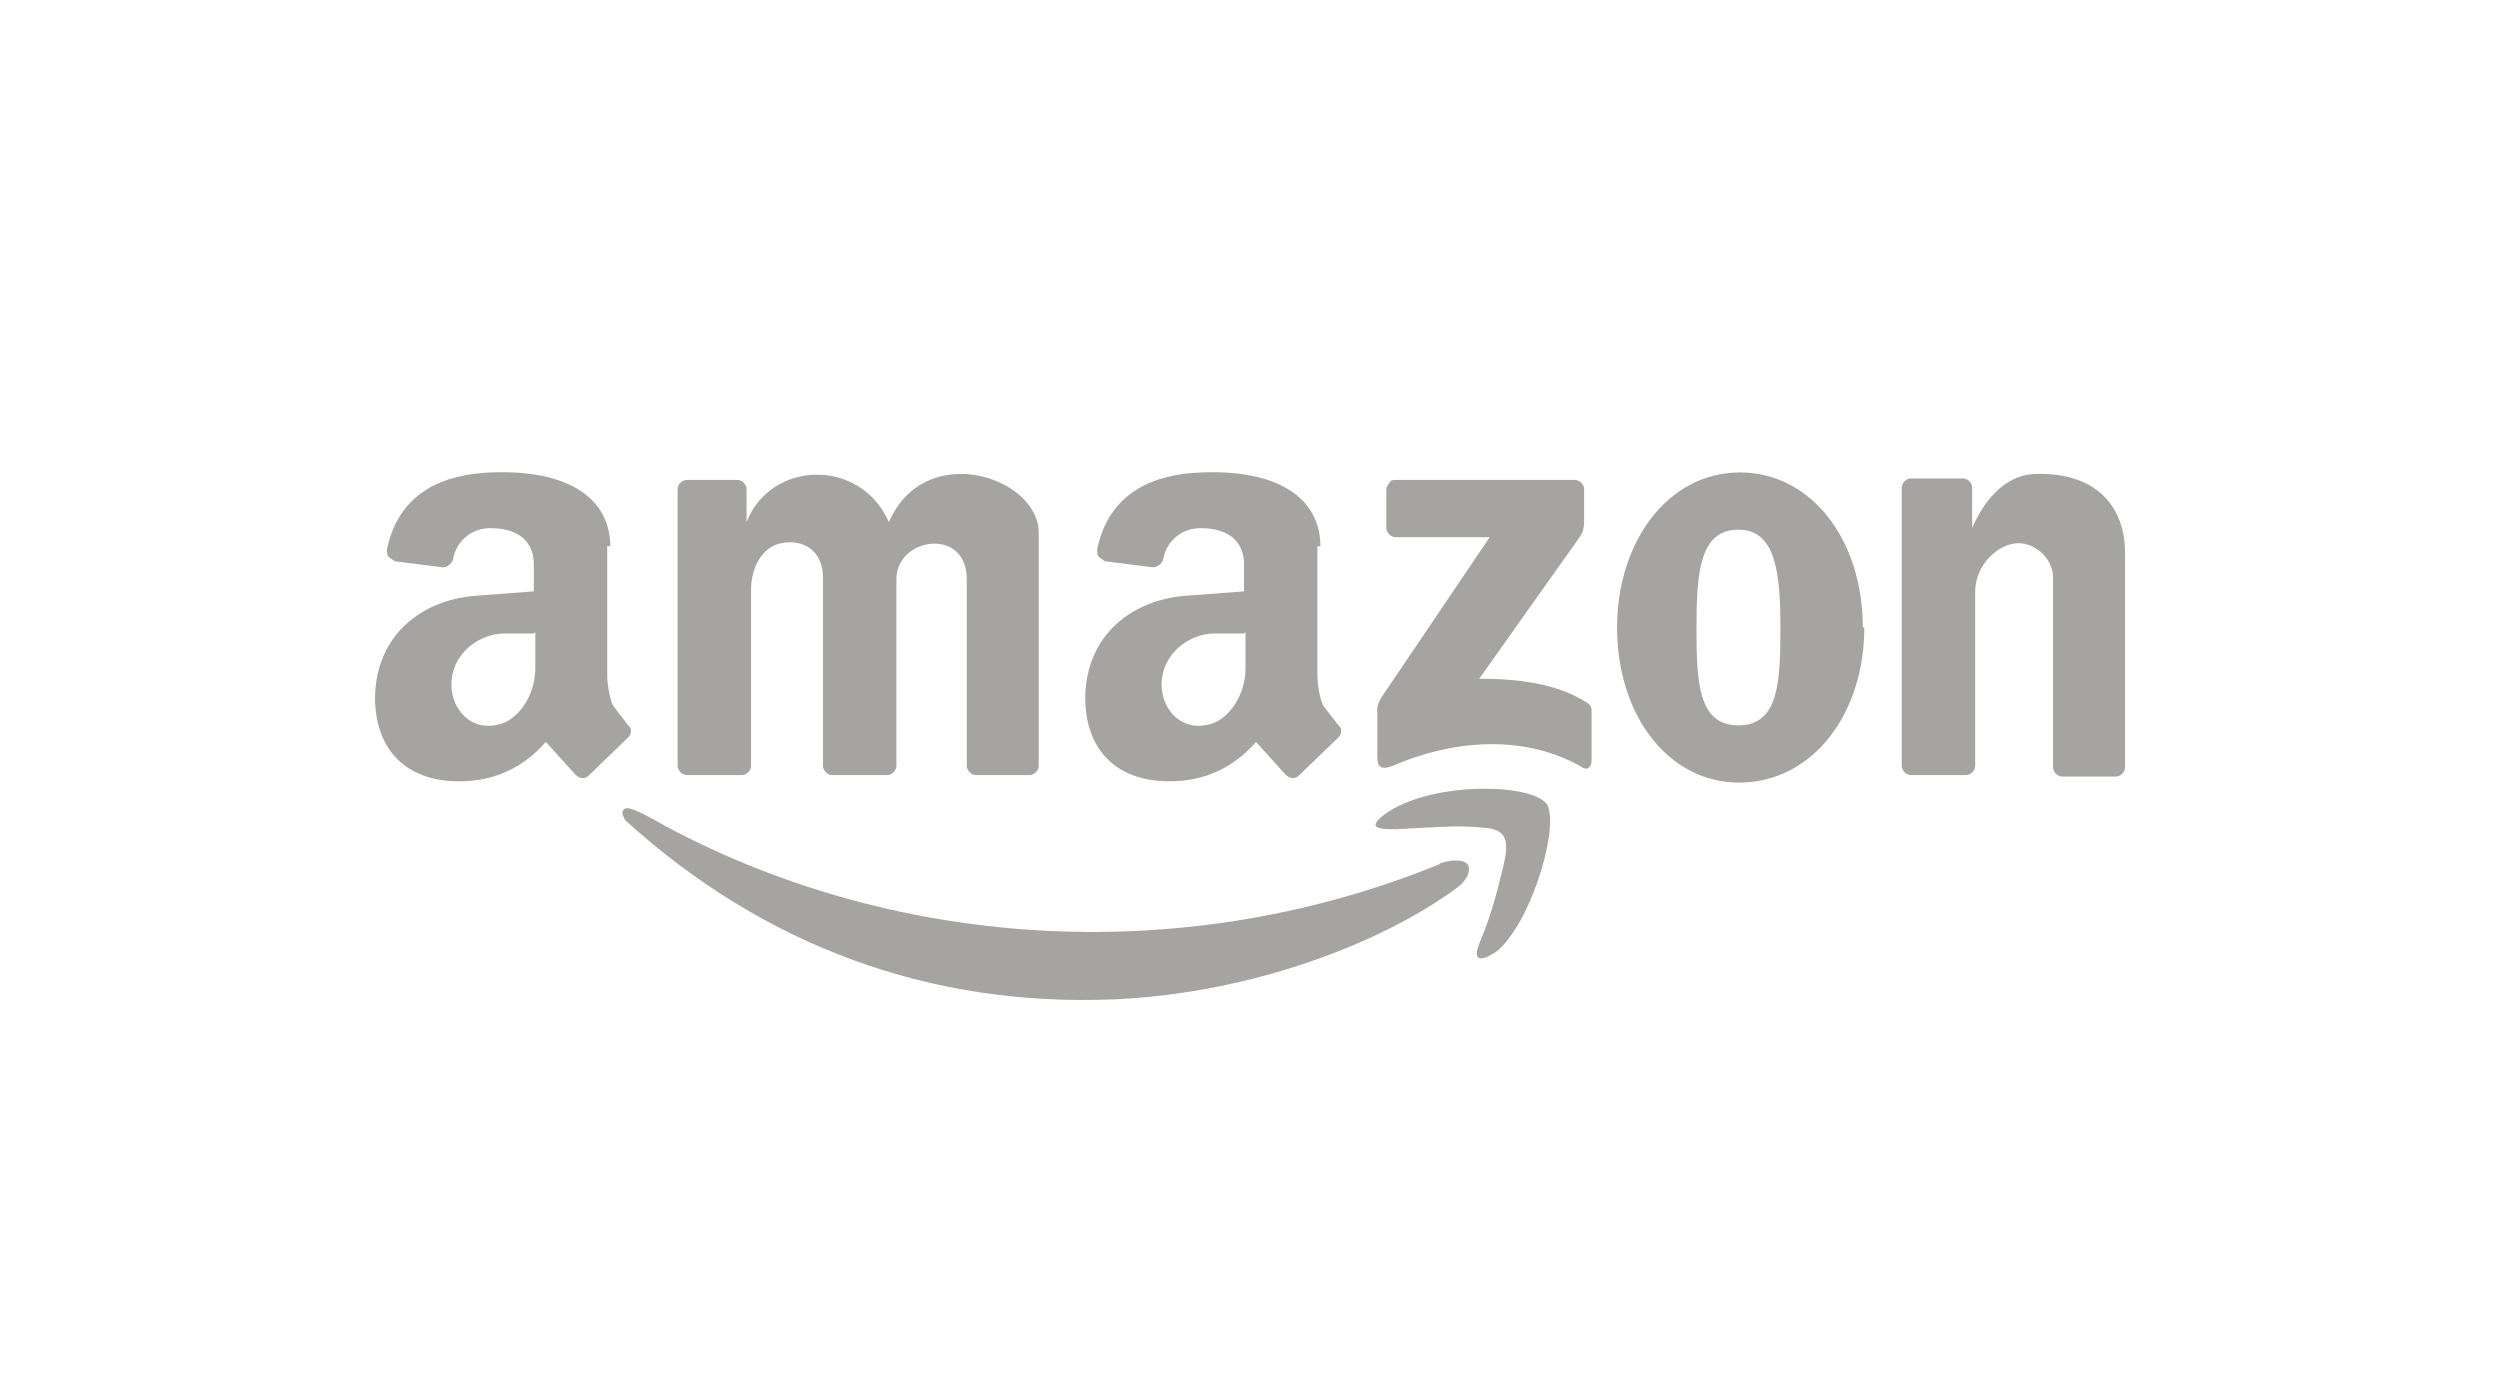 <svg width="180" height="100" viewBox="0 0 180 100" fill="none" xmlns="http://www.w3.org/2000/svg">
<path d="M74.788 38.351C74.788 34.34 66.59 31.63 64.001 37.592C61.951 32.931 55.478 33.148 53.752 37.592V35.207C53.752 34.882 53.429 34.557 53.105 34.557H49.437C49.114 34.557 48.79 34.882 48.79 35.207V55.153C48.79 55.478 49.114 55.803 49.437 55.803H53.429C53.752 55.803 54.076 55.478 54.076 55.153V42.47C54.076 41.061 54.723 39.435 56.234 39.11C57.852 38.785 59.254 39.652 59.254 41.603V55.153C59.254 55.478 59.578 55.803 59.901 55.803H63.893C64.216 55.803 64.54 55.478 64.54 55.153V41.711C64.54 38.676 69.61 37.917 69.61 41.711V55.153C69.61 55.478 69.934 55.803 70.258 55.803H74.141C74.465 55.803 74.788 55.478 74.788 55.153V38.242V38.351Z" fill="#A5A4A0"/>
<path d="M114.056 35.207C114.056 34.882 113.732 34.557 113.409 34.557H100.464C100.248 34.557 100.14 34.557 100.032 34.774C99.924 34.882 99.816 35.099 99.816 35.207V38.026C99.816 38.351 100.14 38.676 100.464 38.676H107.26L99.493 50.166C99.061 50.817 99.169 51.251 99.169 51.359V54.502C99.169 55.153 99.385 55.478 100.248 55.153C104.994 53.093 110.065 52.985 113.948 55.261C114.272 55.478 114.595 55.261 114.595 54.719V51.142C114.595 50.925 114.487 50.709 114.272 50.6C112.114 49.191 109.202 48.866 106.505 48.866L113.732 38.676C114.056 38.243 114.056 37.701 114.056 37.484V35.099V35.207Z" fill="#A5A4A0"/>
<path d="M128.188 45.18C128.188 49.083 128.081 52.226 125.168 52.226C122.255 52.226 122.147 49.083 122.147 45.18C122.147 41.278 122.363 38.134 125.168 38.134C127.865 38.134 128.188 41.278 128.188 45.18ZM134.122 45.18C134.122 38.785 130.346 34.015 125.276 34.015C120.098 34.015 116.43 39.001 116.43 45.18C116.43 51.576 120.206 56.454 125.384 56.345C130.562 56.237 134.23 51.359 134.23 45.18H134.122Z" fill="#A5A4A0"/>
<path d="M153 39.76C153 36.617 151.058 34.015 146.635 34.123C144.586 34.123 142.968 35.749 141.997 38.026V35.099C141.997 34.774 141.673 34.449 141.349 34.449H137.574C137.25 34.449 136.926 34.774 136.926 35.099V55.153C136.926 55.478 137.25 55.803 137.574 55.803H141.565C141.889 55.803 142.212 55.478 142.212 55.153V42.578C142.212 40.736 143.831 39.11 145.341 39.11C146.527 39.11 147.822 40.194 147.822 41.603V55.261C147.822 55.587 148.146 55.912 148.469 55.912H152.353C152.676 55.912 153 55.587 153 55.261V39.76Z" fill="#A5A4A0"/>
<path d="M89.677 45.505V48.107C89.677 50.166 88.382 51.792 87.195 52.118C85.038 52.768 83.635 51.034 83.635 49.299C83.635 47.023 85.685 45.614 87.411 45.614H89.569L89.677 45.505ZM95.07 39.327C95.07 35.966 92.158 33.798 86.548 34.015C83.096 34.123 79.86 35.424 78.997 39.543C78.997 39.76 78.997 39.977 79.105 40.085C79.213 40.194 79.428 40.302 79.536 40.41L82.988 40.844C83.312 40.844 83.635 40.627 83.743 40.302C83.959 39.001 85.038 38.026 86.44 38.026C88.598 38.026 89.569 39.11 89.569 40.627V42.578L85.254 42.904C81.586 43.229 78.242 45.614 78.134 50.166C78.134 54.394 80.831 56.454 84.714 56.237C86.98 56.129 88.921 55.153 90.432 53.419L92.589 55.803C92.697 55.912 92.913 56.02 93.021 56.02C93.237 56.02 93.344 56.02 93.56 55.803L96.365 53.093C96.581 52.877 96.689 52.443 96.365 52.226L95.286 50.817C95.07 50.492 94.855 49.299 94.855 48.649V39.327H95.07Z" fill="#A5A4A0"/>
<path d="M38.543 45.505V48.107C38.543 50.166 37.248 51.792 36.062 52.118C33.904 52.768 32.502 51.034 32.502 49.299C32.502 47.023 34.551 45.614 36.277 45.614H38.435L38.543 45.505ZM43.937 39.327C43.937 35.966 41.024 33.798 35.414 34.015C31.962 34.123 28.726 35.424 27.863 39.543C27.863 39.76 27.863 39.977 27.971 40.085C28.079 40.194 28.294 40.302 28.402 40.41L31.854 40.844C32.178 40.844 32.502 40.627 32.61 40.302C32.825 39.001 33.904 38.026 35.306 38.026C37.464 38.026 38.435 39.11 38.435 40.627V42.578L34.12 42.904C30.452 43.229 27.108 45.614 27 50.166C27 54.394 29.697 56.454 33.581 56.237C35.846 56.129 37.788 55.153 39.298 53.419L41.455 55.803C41.563 55.912 41.779 56.02 41.887 56.02C42.103 56.02 42.211 56.02 42.426 55.803L45.231 53.093C45.447 52.877 45.555 52.443 45.231 52.226L44.152 50.817C43.937 50.492 43.721 49.299 43.721 48.649V39.327H43.937Z" fill="#A5A4A0"/>
<path d="M106.505 67.944C105.75 69.895 107.691 68.594 107.907 68.378C110.496 65.993 112.438 58.838 111.251 57.754C109.741 56.345 102.837 56.345 99.709 58.622C98.414 59.597 99.169 59.706 100.464 59.706C102.837 59.597 104.995 59.38 106.828 59.597C108.554 59.706 108.662 60.573 108.231 62.416C107.691 64.584 107.368 65.884 106.505 67.944Z" fill="#A5A4A0"/>
<path d="M103.699 62.199C85.684 69.57 64.972 68.594 47.927 59.489C47.711 59.38 46.848 58.838 45.877 58.405C45.122 58.08 45.014 58.188 44.907 58.296C44.691 58.513 44.907 58.838 45.014 59.055C55.047 68.161 67.021 72.497 80.182 71.955C90.215 71.521 99.6 67.836 104.886 63.933C105.641 63.391 105.965 62.632 105.641 62.199C105.317 61.874 104.454 61.874 103.591 62.199H103.699Z" fill="#A5A4A0"/>
</svg>
